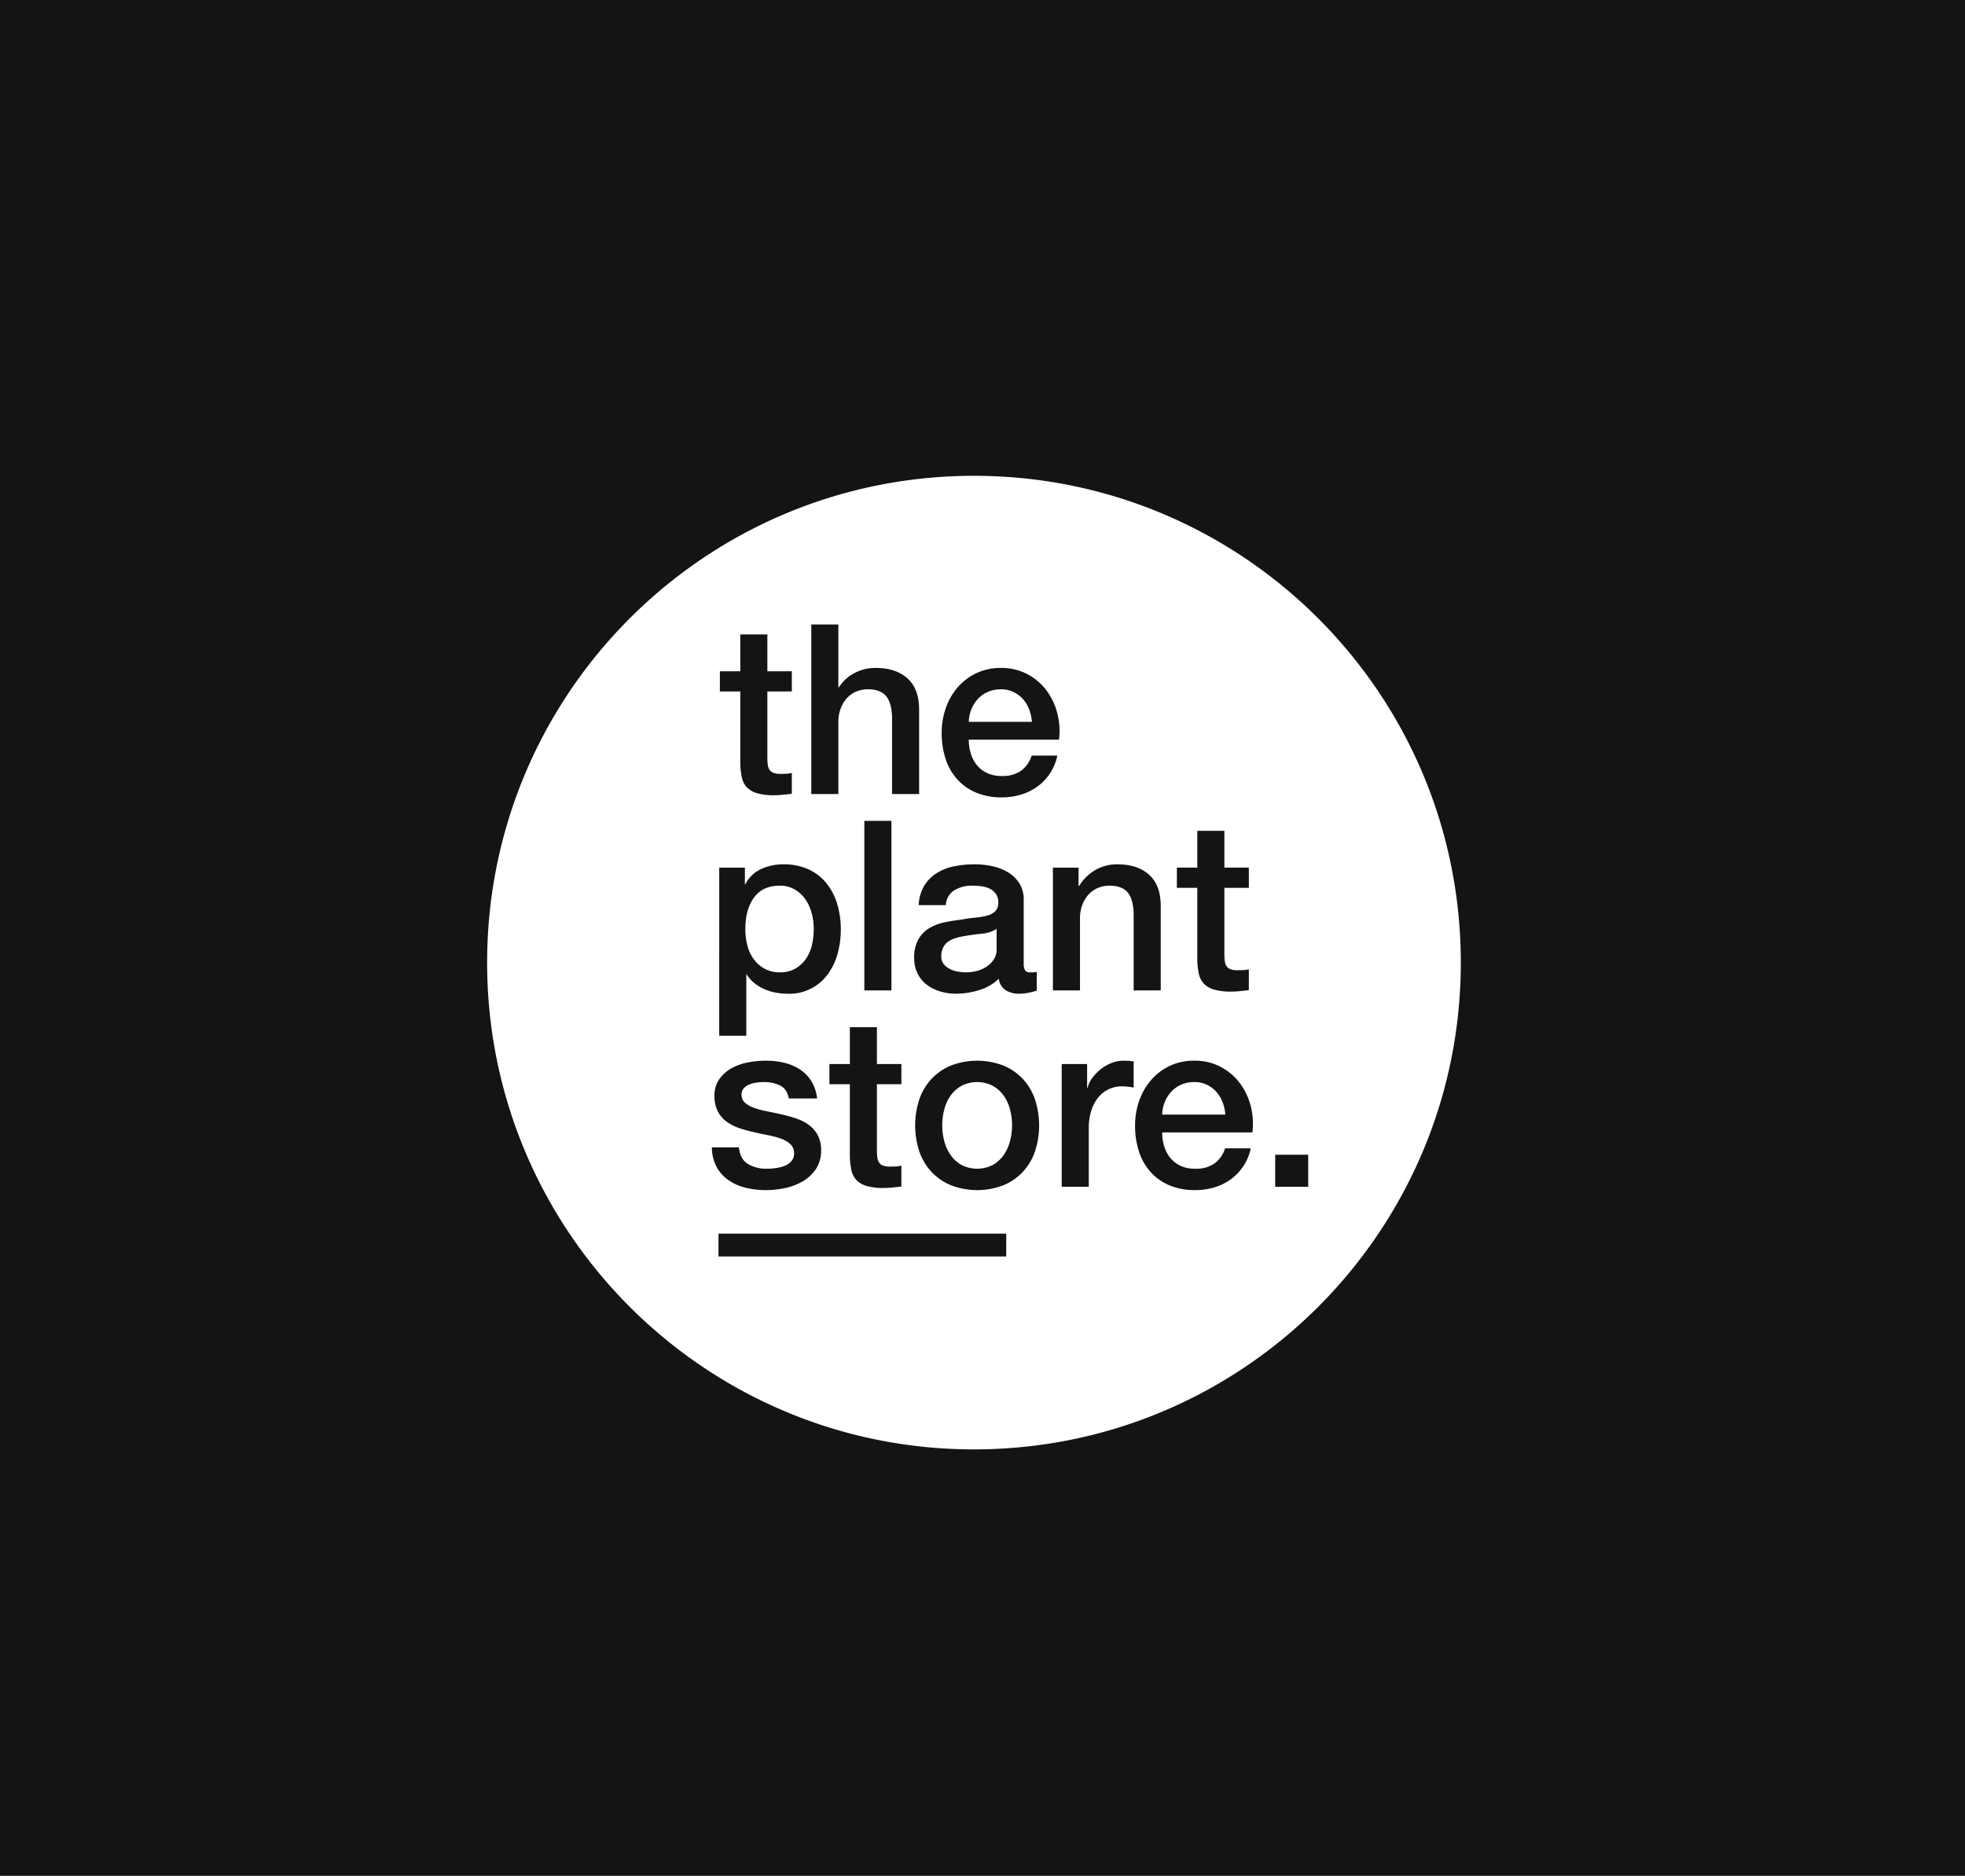 <svg xmlns="http://www.w3.org/2000/svg" width="830.662" height="792.998" viewBox="0 0 830.662 792.998">
  <rect x="0" y="0" width="830.662" height="792.998" fill="#808080" stroke="none"/>
  <g id="Grupo_218" data-name="Grupo 218" transform="translate(-942.547 -5715.591)">
    <rect id="Rectángulo_155" data-name="Rectángulo 155" width="830.662" height="792.998" transform="translate(942.547 5715.591)" fill="#010202" opacity="0.85"/>
    <g id="Grupo_210" data-name="Grupo 210">
      <path id="Trazado_474" data-name="Trazado 474" d="M1377.62,6015.543a13.883,13.883,0,0,0-2.61-4.366,12.916,12.916,0,0,0-4.016-3.013,11.844,11.844,0,0,0-5.271-1.154,13.761,13.761,0,0,0-5.471,1.052,12.557,12.557,0,0,0-4.218,2.913,14.407,14.407,0,0,0-2.809,4.367,15.137,15.137,0,0,0-1.153,5.42h26.7A18.538,18.538,0,0,0,1377.62,6015.543Z" fill="#fff"/>
      <path id="Trazado_475" data-name="Trazado 475" d="M1366.86,6178.822a14.192,14.192,0,0,0-4.618-4.166,14.462,14.462,0,0,0-13.251,0,14.14,14.14,0,0,0-4.62,4.166,17.725,17.725,0,0,0-2.661,5.872,26.363,26.363,0,0,0,0,13.3,18.374,18.374,0,0,0,2.661,5.873,13.9,13.9,0,0,0,4.62,4.216,14.47,14.47,0,0,0,13.251,0,13.954,13.954,0,0,0,4.618-4.216,18.436,18.436,0,0,0,2.659-5.873,26.33,26.33,0,0,0,0-13.3A17.784,17.784,0,0,0,1366.86,6178.822Z" fill="#fff"/>
      <path id="Trazado_476" data-name="Trazado 476" d="M1349.794,6111.414a24.443,24.443,0,0,0-3.514.852,10.609,10.609,0,0,0-3.014,1.507,6.626,6.626,0,0,0-2.059,2.509,8.6,8.6,0,0,0-.753,3.765,4.787,4.787,0,0,0,1.1,3.211,7.98,7.98,0,0,0,2.661,2.059,12.342,12.342,0,0,0,3.413,1.056,21.271,21.271,0,0,0,3.364.3,18.614,18.614,0,0,0,4.118-.5,13.682,13.682,0,0,0,4.164-1.706,10.953,10.953,0,0,0,3.264-3.062,7.764,7.764,0,0,0,1.305-4.568V6108.3a13.885,13.885,0,0,1-6.426,2.057Q1353.6,6110.712,1349.794,6111.414Z" fill="#fff"/>
      <path id="Trazado_477" data-name="Trazado 477" d="M1261.445,6121.452a14.3,14.3,0,0,0,4.567,3.816,13.032,13.032,0,0,0,6.177,1.4,12.761,12.761,0,0,0,6.625-1.607,14.044,14.044,0,0,0,4.469-4.164,16.912,16.912,0,0,0,2.507-5.825,29.589,29.589,0,0,0,.755-6.676,25.768,25.768,0,0,0-.906-6.827,18.49,18.49,0,0,0-2.71-5.873,14,14,0,0,0-4.518-4.116,12.273,12.273,0,0,0-6.222-1.556q-7.228,0-10.894,5.02t-3.666,13.352a26.577,26.577,0,0,0,.954,7.278A16.365,16.365,0,0,0,1261.445,6121.452Z" fill="#fff"/>
      <path id="Trazado_478" data-name="Trazado 478" d="M1456.762,6177.216a12.9,12.9,0,0,0-4.016-3.013,11.835,11.835,0,0,0-5.269-1.154,13.772,13.772,0,0,0-5.472,1.052,12.564,12.564,0,0,0-4.219,2.913,14.429,14.429,0,0,0-2.809,4.367,15.2,15.2,0,0,0-1.153,5.42h26.705a18.56,18.56,0,0,0-1.155-5.218A13.918,13.918,0,0,0,1456.762,6177.216Z" fill="#fff"/>
      <path id="Trazado_479" data-name="Trazado 479" d="M1354.271,5916.749c-113.659,0-205.8,92.14-205.8,205.8s92.139,205.8,205.8,205.8,205.8-92.139,205.8-205.8S1467.932,5916.749,1354.271,5916.749Zm85.777,165.65h8.633v-15.56h11.444v15.56h10.342v8.534h-10.342v27.71a27.722,27.722,0,0,0,.151,3.111,5.409,5.409,0,0,0,.7,2.21,3.345,3.345,0,0,0,1.657,1.353,8.117,8.117,0,0,0,3.01.453q1.2,0,2.41-.049a12.024,12.024,0,0,0,2.41-.353v8.836q-1.908.2-3.713.4a34.2,34.2,0,0,1-3.716.2,25.421,25.421,0,0,1-7.279-.852,9.725,9.725,0,0,1-4.318-2.512,8.668,8.668,0,0,1-2.108-4.167,31.3,31.3,0,0,1-.652-5.72v-30.621h-8.633Zm-101.348,2.208a21.959,21.959,0,0,1,7.377-2.81,44,44,0,0,1,8.434-.8,35.609,35.609,0,0,1,7.53.8,21.431,21.431,0,0,1,6.675,2.61,14.456,14.456,0,0,1,4.771,4.668,12.818,12.818,0,0,1,1.806,6.977v26.705a6.084,6.084,0,0,0,.552,3.013,2.325,2.325,0,0,0,2.159.9h1.2a7.4,7.4,0,0,0,1.607-.2v7.932c-.4.135-.923.285-1.555.453s-1.29.317-1.96.45-1.341.235-2.007.3-1.24.1-1.707.1a11.051,11.051,0,0,1-5.824-1.407,7,7,0,0,1-3.012-4.919,20.271,20.271,0,0,1-8.382,4.82,33.084,33.084,0,0,1-9.587,1.506,23.559,23.559,0,0,1-6.727-.954,17.6,17.6,0,0,1-5.672-2.813,13.442,13.442,0,0,1-3.917-4.718,14.543,14.543,0,0,1-1.455-6.676,15.41,15.41,0,0,1,1.757-7.83,13,13,0,0,1,4.618-4.719,20.847,20.847,0,0,1,6.426-2.461q3.563-.753,7.18-1.154a58.339,58.339,0,0,1,5.921-.852,27.66,27.66,0,0,0,4.969-.854,7.606,7.606,0,0,0,3.414-1.858,5.118,5.118,0,0,0,1.254-3.764,5.879,5.879,0,0,0-1.051-3.615,7.114,7.114,0,0,0-2.613-2.158,11.3,11.3,0,0,0-3.463-1,27.654,27.654,0,0,0-3.615-.252,14.392,14.392,0,0,0-7.931,2.007,7.827,7.827,0,0,0-3.513,6.225h-11.446a17.245,17.245,0,0,1,2.409-8.333A16.685,16.685,0,0,1,1338.7,6084.607Zm-53.193-105h11.445v26.6h.2a16.683,16.683,0,0,1,6.275-5.875,18.533,18.533,0,0,1,9.285-2.357q8.535,0,13.455,4.415t4.919,13.253v35.641h-11.447v-32.63q-.2-6.119-2.609-8.884t-7.531-2.76a12.431,12.431,0,0,0-5.218,1.052,11.3,11.3,0,0,0-3.916,2.913,13.716,13.716,0,0,0-2.51,4.367,15.586,15.586,0,0,0-.905,5.322v30.62h-11.445Zm27.894,225.171a5.327,5.327,0,0,0,.7,2.21,3.364,3.364,0,0,0,1.657,1.354,8.154,8.154,0,0,0,3.012.452c.8,0,1.606-.014,2.409-.049a12.021,12.021,0,0,0,2.41-.352v8.835q-1.905.2-3.714.4a33.915,33.915,0,0,1-3.715.2,25.343,25.343,0,0,1-7.277-.852,9.7,9.7,0,0,1-4.318-2.512,8.619,8.619,0,0,1-2.108-4.166,30.965,30.965,0,0,1-.652-5.721v-30.621h-8.636v-8.533h8.636v-15.561h11.444v15.561h10.34v8.533h-10.34v27.71A27.224,27.224,0,0,0,1313.4,6204.773Zm-5.473-70.47v-71.682h11.446V6134.3Zm-61.071-134.923h8.634v-15.561h11.445v15.561h10.339v8.533h-10.339v27.711a27.212,27.212,0,0,0,.151,3.11,5.372,5.372,0,0,0,.7,2.21,3.373,3.373,0,0,0,1.659,1.354,8.114,8.114,0,0,0,3.009.453q1.2,0,2.41-.049a12.025,12.025,0,0,0,2.409-.353v8.834c-1.27.135-2.507.266-3.714.4a34.348,34.348,0,0,1-3.714.2,25.381,25.381,0,0,1-7.278-.853,9.715,9.715,0,0,1-4.318-2.511,8.664,8.664,0,0,1-2.108-4.167,31.154,31.154,0,0,1-.652-5.72v-30.622h-8.634Zm-.27,83.019h10.842v7.027h.2a14.154,14.154,0,0,1,6.728-6.475,22.344,22.344,0,0,1,9.336-1.957,24.8,24.8,0,0,1,10.693,2.158,21.088,21.088,0,0,1,7.58,5.923,25.78,25.78,0,0,1,4.519,8.785,37.239,37.239,0,0,1,1.5,10.741,38.094,38.094,0,0,1-1.353,10.14,26.376,26.376,0,0,1-4.118,8.684,20.048,20.048,0,0,1-16.917,8.285,28.169,28.169,0,0,1-5.019-.453,21.745,21.745,0,0,1-4.819-1.455,18.9,18.9,0,0,1-4.269-2.561,14.163,14.163,0,0,1-3.261-3.665h-.2v25.9h-11.446Zm-3.114,118.259h11.445q.5,5.019,3.816,7.026a15.019,15.019,0,0,0,7.93,2.008,30.316,30.316,0,0,0,3.666-.251,15.788,15.788,0,0,0,3.865-.954,7.239,7.239,0,0,0,2.963-2.059,4.944,4.944,0,0,0,1.053-3.563,5.053,5.053,0,0,0-1.607-3.612,11.094,11.094,0,0,0-3.865-2.259,37.3,37.3,0,0,0-5.369-1.457q-3.016-.6-6.124-1.305a57.051,57.051,0,0,1-6.177-1.707,19.794,19.794,0,0,1-5.32-2.711,12.481,12.481,0,0,1-3.764-4.367,13.922,13.922,0,0,1-1.405-6.576,11.809,11.809,0,0,1,2.057-7.078,15.793,15.793,0,0,1,5.219-4.619,22.877,22.877,0,0,1,7.029-2.459,41.415,41.415,0,0,1,7.38-.7,33.759,33.759,0,0,1,7.68.852,20.968,20.968,0,0,1,6.627,2.76,16.257,16.257,0,0,1,4.917,4.971,17.212,17.212,0,0,1,2.462,7.379H1276q-.807-4.118-3.766-5.522a15.635,15.635,0,0,0-6.776-1.405,24.7,24.7,0,0,0-2.863.2,13.3,13.3,0,0,0-3.111.754,6.491,6.491,0,0,0-2.459,1.606,3.834,3.834,0,0,0-1.006,2.761,4.371,4.371,0,0,0,1.455,3.412,11.473,11.473,0,0,0,3.817,2.159,37.533,37.533,0,0,0,5.369,1.456q3.015.6,6.226,1.306,3.111.7,6.124,1.705a19.818,19.818,0,0,1,5.372,2.711,13.173,13.173,0,0,1,3.814,4.318,13.039,13.039,0,0,1,1.455,6.425,13.951,13.951,0,0,1-2.107,7.83,16.63,16.63,0,0,1-5.472,5.221,24.873,24.873,0,0,1-7.477,2.911,37.779,37.779,0,0,1-8.135.9,35.375,35.375,0,0,1-9.083-1.1,21.15,21.15,0,0,1-7.229-3.363,16.2,16.2,0,0,1-4.82-5.623A17.9,17.9,0,0,1,1243.473,6200.658Zm124.437,46.123H1246.278v-9.654H1367.91Zm12.152-44.418a24.269,24.269,0,0,1-5.121,8.636,23.658,23.658,0,0,1-8.231,5.671,30.916,30.916,0,0,1-22.188,0,23.625,23.625,0,0,1-8.232-5.671,24.2,24.2,0,0,1-5.121-8.636,35.271,35.271,0,0,1,0-21.987,24.186,24.186,0,0,1,5.121-8.631,23.633,23.633,0,0,1,8.232-5.674,30.95,30.95,0,0,1,22.188,0,23.666,23.666,0,0,1,8.231,5.674,24.258,24.258,0,0,1,5.121,8.631,35.271,35.271,0,0,1,0,21.987Zm1.023-154.243a22.87,22.87,0,0,1-6.978,3.415,28.108,28.108,0,0,1-8.082,1.156,27.493,27.493,0,0,1-10.843-2.01,22.378,22.378,0,0,1-7.981-5.623,23.851,23.851,0,0,1-4.919-8.631,35.073,35.073,0,0,1-1.658-11.045,31.3,31.3,0,0,1,1.757-10.491,26.8,26.8,0,0,1,5.022-8.735,23.549,23.549,0,0,1,18.32-8.181,23.268,23.268,0,0,1,10.995,2.559,24.089,24.089,0,0,1,8.081,6.778,27.41,27.41,0,0,1,4.668,9.687,29.716,29.716,0,0,1,.753,11.294h-38.148a19.853,19.853,0,0,0,.852,5.822,14.291,14.291,0,0,0,2.56,4.921,12.334,12.334,0,0,0,4.318,3.364,14.225,14.225,0,0,0,6.223,1.254,13.746,13.746,0,0,0,8.082-2.159,12.752,12.752,0,0,0,4.568-6.475h10.843a21.523,21.523,0,0,1-8.433,13.1Zm40.69,127.237c-.8-.132-1.625-.251-2.46-.351a20.349,20.349,0,0,0-2.461-.151,13.2,13.2,0,0,0-5.471,1.154,12.553,12.553,0,0,0-4.466,3.415,16.689,16.689,0,0,0-3.012,5.571,24.073,24.073,0,0,0-1.1,7.631v24.7h-11.445v-51.9H1402.1v10.04h.2a11.5,11.5,0,0,1,1.957-4.118,19.027,19.027,0,0,1,3.514-3.664,17.741,17.741,0,0,1,4.567-2.66,13.712,13.712,0,0,1,5.121-1,25.81,25.81,0,0,1,2.76.1q.751.1,1.557.2Zm-2.609-82.568q-2.409-2.76-7.531-2.76a12.431,12.431,0,0,0-5.218,1.053A11.3,11.3,0,0,0,1402.5,6094a13.665,13.665,0,0,0-2.509,4.367,15.586,15.586,0,0,0-.9,5.322V6134.3h-11.443v-51.9h10.839v7.63l.2.2a19.207,19.207,0,0,1,6.826-6.777,18.2,18.2,0,0,1,9.337-2.459q8.533,0,13.455,4.416t4.917,13.253v35.64h-11.445v-32.629Q1421.573,6095.554,1419.166,6092.789Zm52.808,101.543h-38.15a19.912,19.912,0,0,0,.852,5.822,14.3,14.3,0,0,0,2.56,4.921,12.333,12.333,0,0,0,4.318,3.364,14.247,14.247,0,0,0,6.224,1.253,13.744,13.744,0,0,0,8.083-2.159,12.752,12.752,0,0,0,4.566-6.474h10.843a21.521,21.521,0,0,1-8.433,13.1,22.88,22.88,0,0,1-6.976,3.414,28.113,28.113,0,0,1-8.083,1.156,27.477,27.477,0,0,1-10.844-2.01,22.379,22.379,0,0,1-7.98-5.622,23.835,23.835,0,0,1-4.92-8.632,35.059,35.059,0,0,1-1.657-11.044,31.248,31.248,0,0,1,1.758-10.491,26.844,26.844,0,0,1,5.02-8.735,23.549,23.549,0,0,1,18.322-8.181,23.265,23.265,0,0,1,10.993,2.559,24.1,24.1,0,0,1,8.081,6.778,27.385,27.385,0,0,1,4.668,9.687A29.759,29.759,0,0,1,1471.974,6194.332Zm23.592,22.991h-13.954V6203.77h13.954Z" fill="#fff"/>
    </g>
  </g>
</svg>
